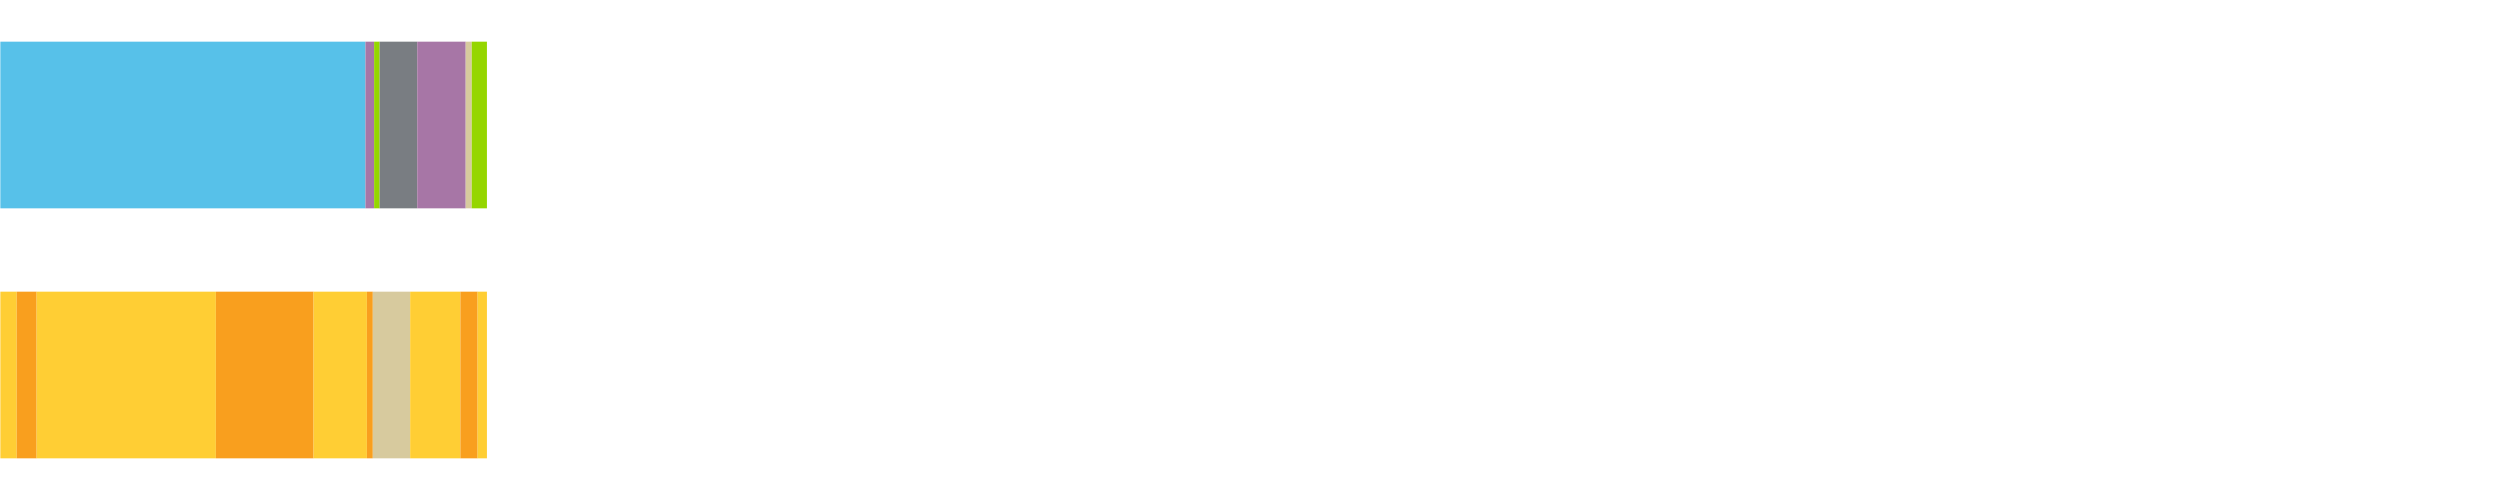 <?xml version="1.0" encoding="UTF-8"?>
<svg xmlns="http://www.w3.org/2000/svg" xmlns:xlink="http://www.w3.org/1999/xlink" width="1080pt" height="216pt" viewBox="0 0 1080 216" version="1.1">
<g><path style="stroke:none;fill-rule:nonzero;fill:#57C1E9;fill-opacity:1;" d="M 0.154 18 L 0.154 90 L 157.877 90 L 157.877 18 Z M 0.154 18"/><path style="stroke:none;fill-rule:nonzero;fill:#A776A6;fill-opacity:1;" d="M 157.877 18 L 157.877 90 L 161.621 90 L 161.621 18 Z M 157.877 18"/><path style="stroke:none;fill-rule:nonzero;fill:#95D600;fill-opacity:1;" d="M 161.621 18 L 161.621 90 L 164.006 90 L 164.006 18 Z M 161.621 18"/><path style="stroke:none;fill-rule:nonzero;fill:#797D82;fill-opacity:1;" d="M 164.006 18 L 164.006 90 L 180.239 90 L 180.239 18 Z M 164.006 18"/><path style="stroke:none;fill-rule:nonzero;fill:#A776A6;fill-opacity:1;" d="M 180.239 18 L 180.239 90 L 201.181 90 L 201.181 18 Z M 180.239 18"/><path style="stroke:none;fill-rule:nonzero;fill:#D7CA9E;fill-opacity:1;" d="M 201.181 18 L 201.181 90 L 203.786 90 L 203.786 18 Z M 201.181 18"/><path style="stroke:none;fill-rule:nonzero;fill:#95D600;fill-opacity:1;" d="M 203.786 18 L 203.786 90 L 210.356 90 L 210.356 18 Z M 203.786 18"/><path style="stroke:none;fill-rule:nonzero;fill:#FFCE34;fill-opacity:1;" d="M 0.154 126 L 0.154 198 L 7.232 198 L 7.232 126 Z M 0.154 126"/><path style="stroke:none;fill-rule:nonzero;fill:#F99F1E;fill-opacity:1;" d="M 7.232 126 L 7.232 198 L 15.832 198 L 15.832 126 Z M 7.232 126"/><path style="stroke:none;fill-rule:nonzero;fill:#FFCE34;fill-opacity:1;" d="M 15.832 126 L 15.832 198 L 93.261 198 L 93.261 126 Z M 15.832 126"/><path style="stroke:none;fill-rule:nonzero;fill:#F99F1E;fill-opacity:1;" d="M 93.261 126 L 93.261 198 L 135.463 198 L 135.463 126 Z M 93.261 126"/><path style="stroke:none;fill-rule:nonzero;fill:#FFCE34;fill-opacity:1;" d="M 135.463 126 L 135.463 198 L 158.499 198 L 158.499 126 Z M 135.463 126"/><path style="stroke:none;fill-rule:nonzero;fill:#F99F1E;fill-opacity:1;" d="M 158.499 126 L 158.499 198 L 161.055 198 L 161.055 126 Z M 158.499 126"/><path style="stroke:none;fill-rule:nonzero;fill:#D7CA9E;fill-opacity:1;" d="M 161.055 126 L 161.055 198 L 177.187 198 L 177.187 126 Z M 161.055 126"/><path style="stroke:none;fill-rule:nonzero;fill:#FFCE34;fill-opacity:1;" d="M 177.187 126 L 177.187 198 L 198.885 198 L 198.885 126 Z M 177.187 126"/><path style="stroke:none;fill-rule:nonzero;fill:#F99F1E;fill-opacity:1;" d="M 198.885 126 L 198.885 198 L 206.336 198 L 206.336 126 Z M 198.885 126"/><path style="stroke:none;fill-rule:nonzero;fill:#FFCE34;fill-opacity:1;" d="M 206.336 126 L 206.336 198 L 210.356 198 L 210.356 126 Z M 206.336 126"/></g>
</svg>